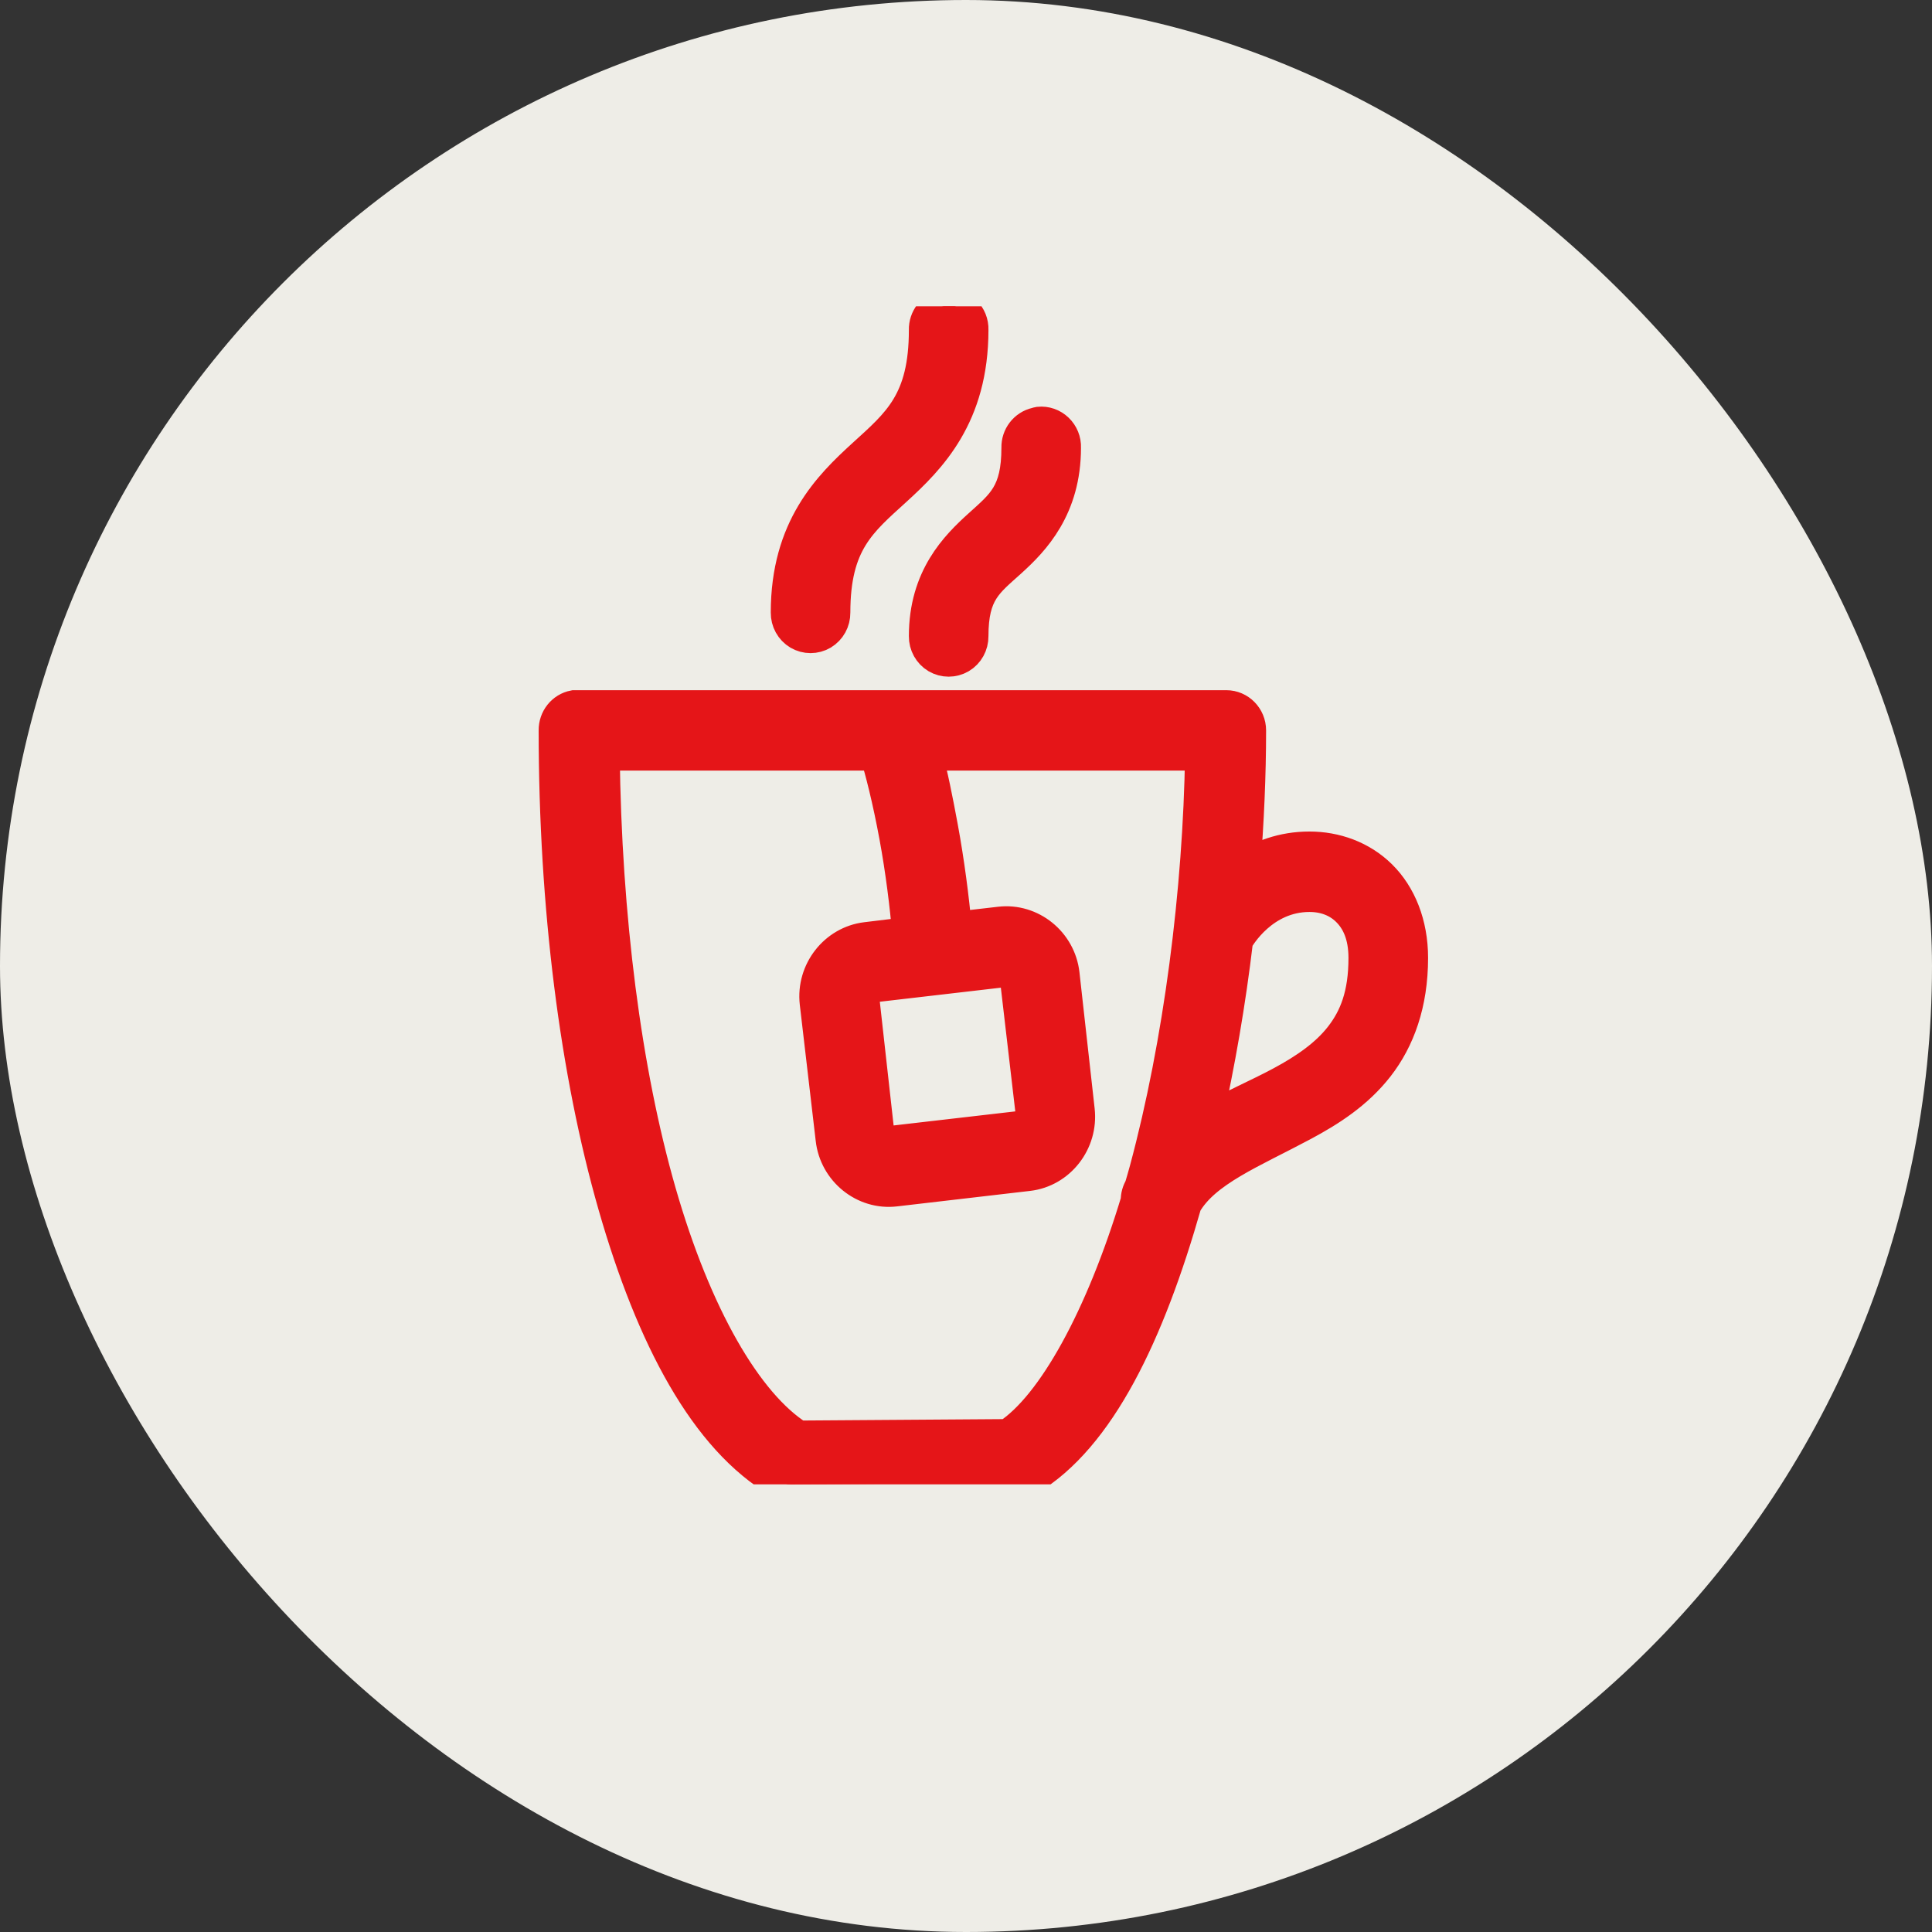 <svg xmlns="http://www.w3.org/2000/svg" width="58" height="58" viewBox="0 0 58 58" fill="none"><rect x="0" y="0" width="58" height="58" fill="#333333" stroke="none"/><rect width="58" height="58" rx="29" fill="#EEEDE7"></rect><g clip-path="url(#clip0_4445_5162)"><path d="M28.414 9.173C28.384 9.179 28.355 9.187 28.327 9.195C28.005 9.27 27.777 9.565 27.785 9.903C27.785 12.063 26.976 12.715 25.94 13.66C24.903 14.605 23.639 15.851 23.639 18.39C23.636 18.645 23.766 18.882 23.983 19.012C24.201 19.139 24.466 19.139 24.683 19.012C24.901 18.882 25.031 18.645 25.028 18.39C25.028 16.279 25.831 15.649 26.873 14.699C27.915 13.749 29.174 12.483 29.174 9.903C29.182 9.698 29.101 9.502 28.957 9.364C28.81 9.223 28.612 9.154 28.414 9.173ZM31.193 12.71C31.163 12.715 31.133 12.723 31.106 12.732C30.783 12.806 30.555 13.102 30.563 13.439C30.563 14.821 30.105 15.155 29.413 15.782C28.721 16.409 27.785 17.338 27.785 19.098C27.782 19.352 27.912 19.59 28.129 19.719C28.346 19.846 28.612 19.846 28.829 19.719C29.047 19.59 29.177 19.352 29.174 19.098C29.174 17.771 29.624 17.476 30.324 16.843C31.024 16.21 31.952 15.241 31.952 13.439C31.961 13.235 31.879 13.039 31.735 12.9C31.589 12.759 31.391 12.69 31.193 12.71ZM17.235 21.22C16.904 21.283 16.666 21.582 16.671 21.927C16.671 27.224 17.309 32.205 18.451 36.184C19.593 40.162 21.197 43.188 23.4 44.473C23.506 44.533 23.625 44.564 23.747 44.561L30.52 44.517C30.642 44.511 30.764 44.473 30.867 44.406C32.997 43.141 34.473 40.013 35.577 36.14C36.155 35.131 37.583 34.573 39.116 33.752C39.916 33.324 40.727 32.807 41.351 32.006C41.975 31.205 42.372 30.13 42.372 28.757C42.372 27.74 42.019 26.875 41.438 26.303C40.858 25.732 40.087 25.463 39.311 25.463C38.505 25.463 37.854 25.721 37.336 26.06C37.447 24.66 37.509 23.267 37.509 21.927C37.509 21.537 37.197 21.22 36.815 21.22H17.366C17.344 21.22 17.322 21.22 17.3 21.22C17.279 21.22 17.257 21.22 17.235 21.22ZM18.104 22.634H26.309C26.453 23.065 26.694 24.018 26.895 25.11C27.085 26.138 27.212 27.182 27.285 28.027L26.005 28.182C25.08 28.293 24.401 29.158 24.507 30.105L24.985 34.194C25.09 35.137 25.945 35.83 26.873 35.72L30.867 35.255C31.795 35.148 32.471 34.277 32.365 33.332L31.909 29.243C31.803 28.298 30.946 27.61 30.02 27.718L28.675 27.873C28.593 26.964 28.452 25.878 28.262 24.845C28.105 23.999 27.956 23.245 27.785 22.634H36.077C36.014 26.757 35.431 31.31 34.405 35.123C34.356 35.305 34.305 35.474 34.253 35.653C34.18 35.772 34.142 35.91 34.145 36.051C33.092 39.541 31.627 42.213 30.259 43.102L23.964 43.146C22.401 42.157 20.866 39.51 19.797 35.786C18.755 32.155 18.161 27.538 18.104 22.634ZM39.311 26.878C39.767 26.878 40.163 27.027 40.461 27.32C40.76 27.613 40.982 28.061 40.982 28.757C40.982 29.865 40.703 30.558 40.266 31.122C39.829 31.686 39.192 32.125 38.464 32.515C37.751 32.899 36.937 33.236 36.185 33.686C36.579 31.937 36.899 30.083 37.119 28.227C37.186 28.105 37.906 26.878 39.311 26.878ZM30.172 29.133C30.354 29.111 30.501 29.221 30.52 29.398L30.997 33.487C31.019 33.669 30.889 33.822 30.715 33.841L26.699 34.305C26.52 34.327 26.371 34.219 26.352 34.04L25.896 29.951C25.875 29.768 26.002 29.619 26.178 29.597L30.172 29.133Z" fill="#E51518" stroke="#E51518"></path></g><defs><clipPath id="clip0_4445_5162"><rect width="34.73" height="35.366" fill="white" transform="translate(10.419 9.195)"></rect></clipPath></defs></svg>